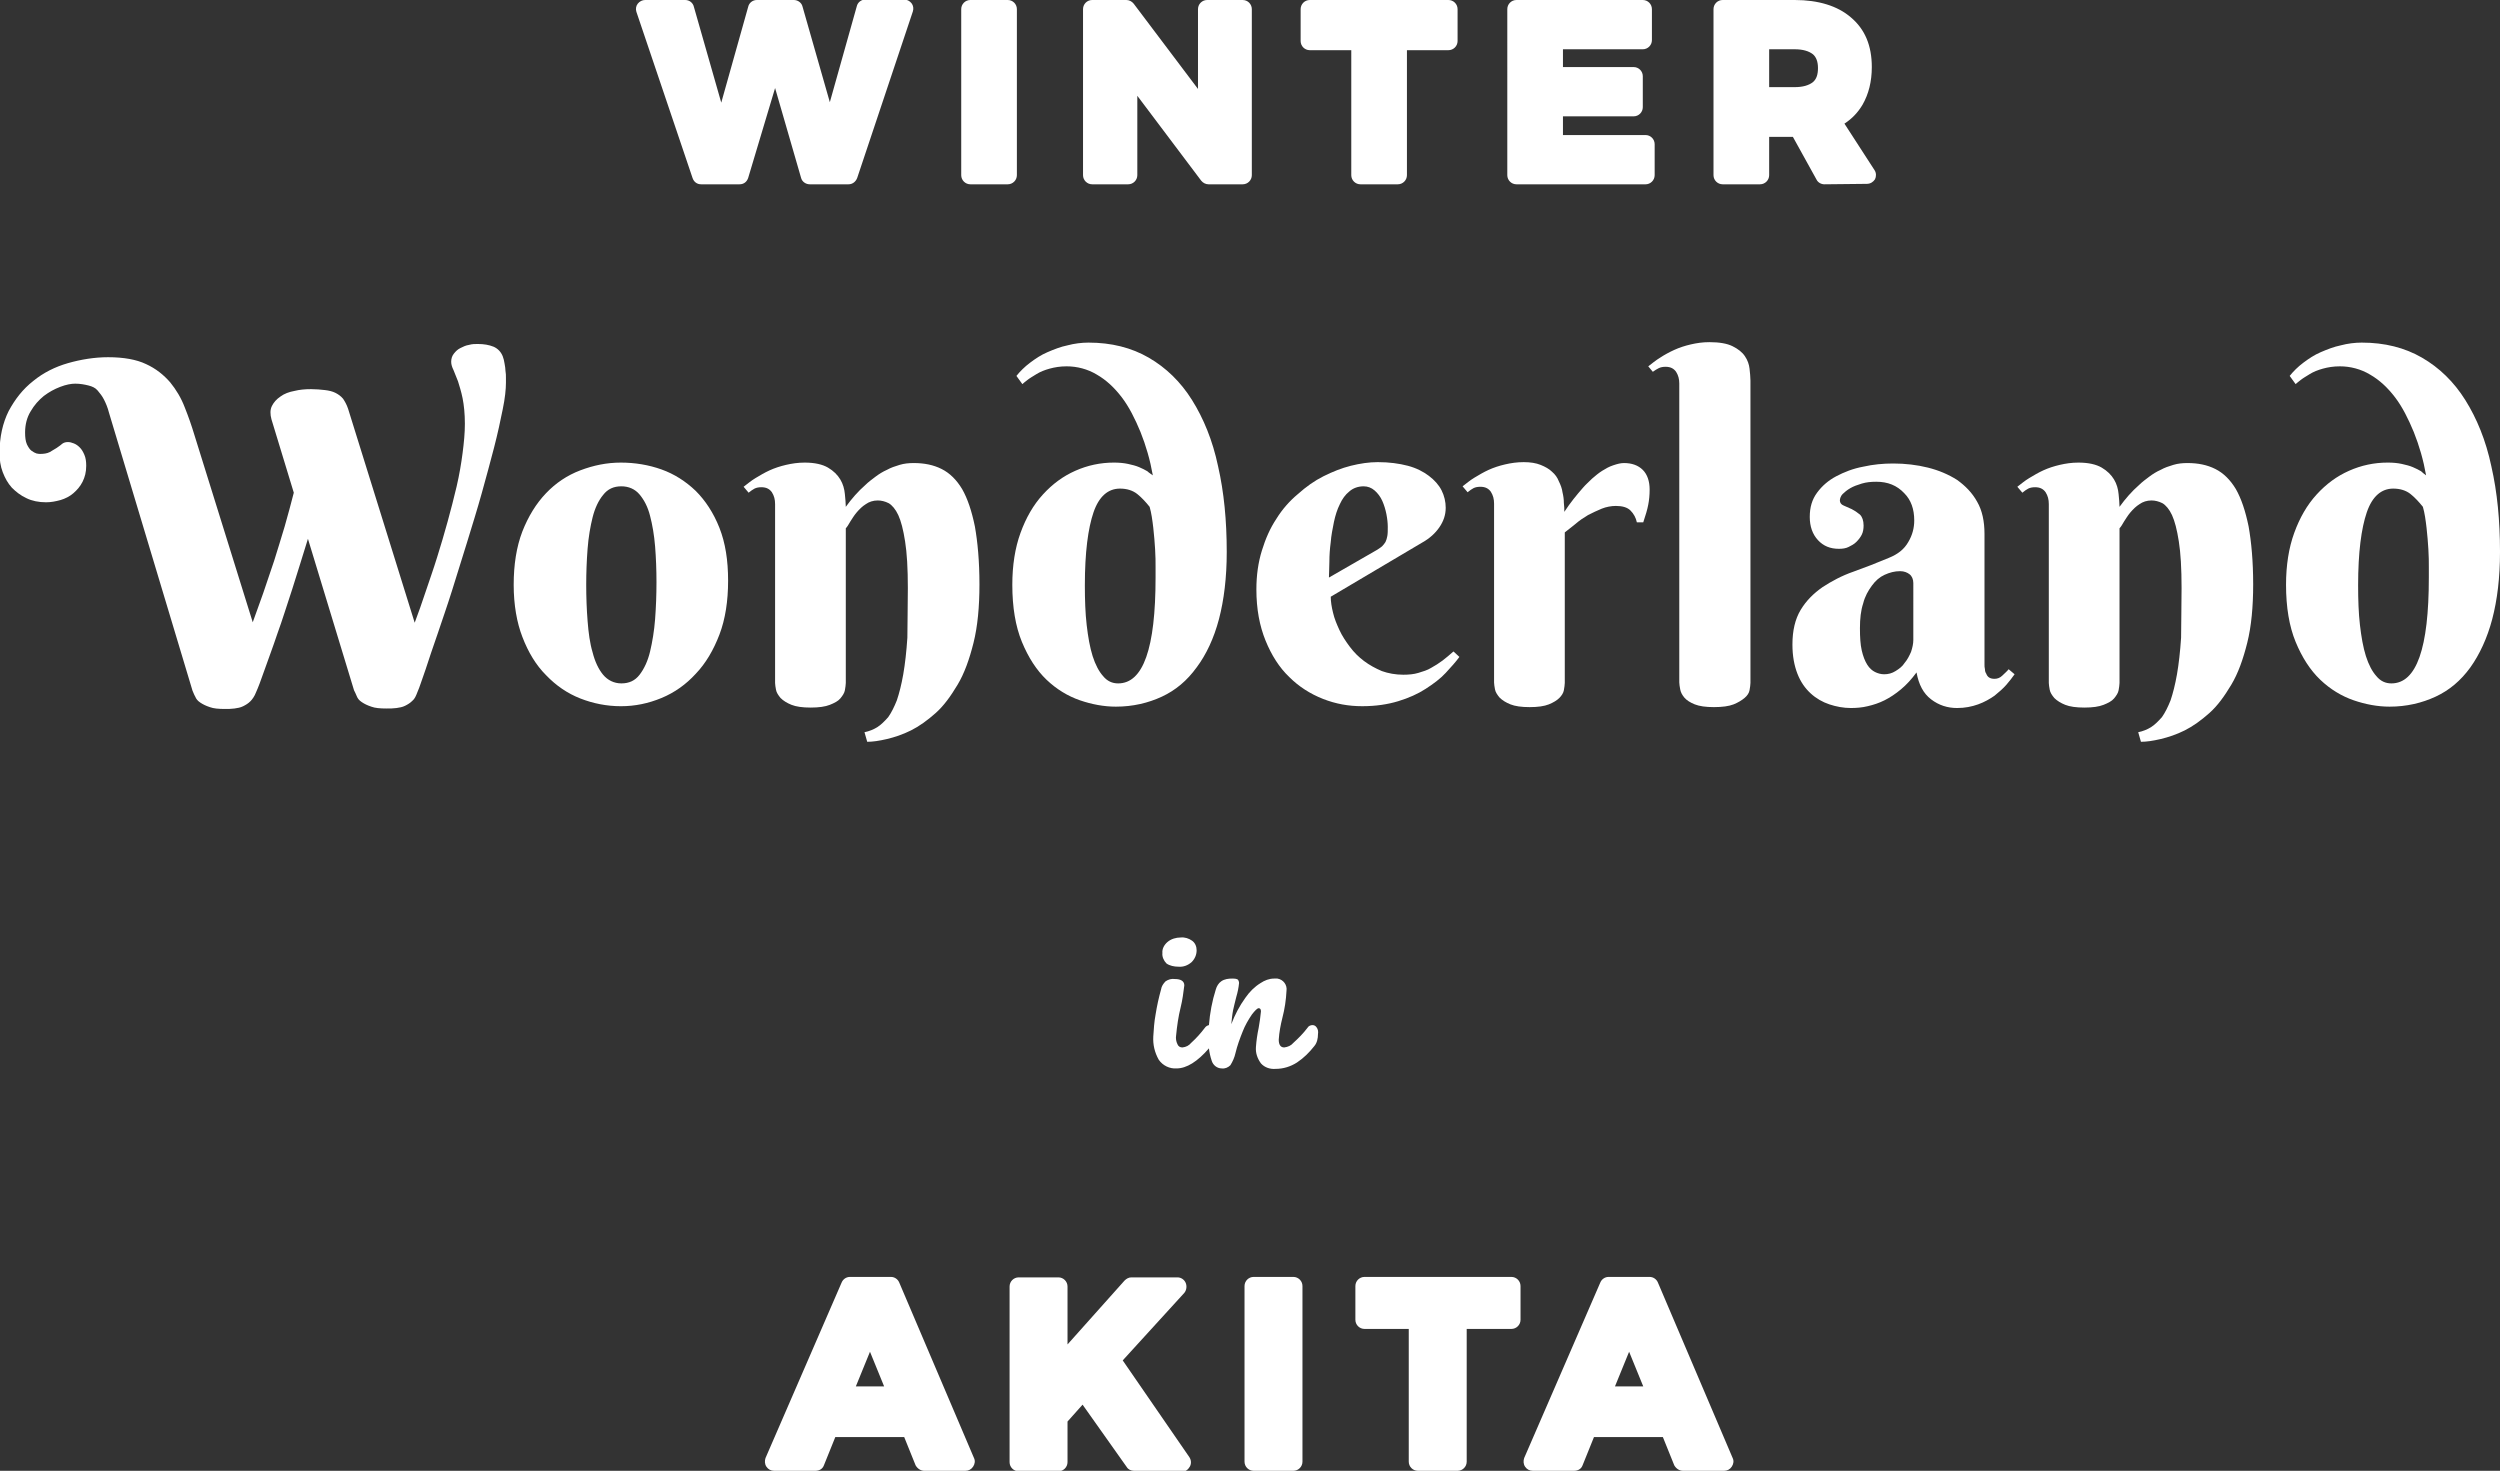 <?xml version="1.0" encoding="utf-8"?>
<!-- Generator: Adobe Illustrator 23.0.6, SVG Export Plug-In . SVG Version: 6.00 Build 0)  -->
<svg version="1.1" id="レイヤー_1" xmlns="http://www.w3.org/2000/svg" xmlns:xlink="http://www.w3.org/1999/xlink" x="0px"
	 y="0px" viewBox="0 0 548 322.4" style="enable-background:new 0 0 548 322.4;"
	 xml:space="preserve">
<rect x="0" y="0" width="548" height="322.4" fill="#333333" stroke="none"/>
<style type="text/css">
	.st0{fill:#FFFFFF;}
</style>
<g>
	<path class="st0" d="M55.4,136.4c0.7-2,1.5-4.1,2.3-6.4c0.8-2.3,1.6-4.7,2.4-7.1c0.8-2.5,1.5-4.9,2.3-7.5c0.7-2.5,1.4-5,2-7.4
		l-4.9-16.1c-0.3-1.1-0.3-2.1,0.1-2.9c0.4-0.8,1-1.5,1.9-2.1c0.8-0.6,1.9-1,3-1.2c1.2-0.3,2.4-0.4,3.7-0.4c1.1,0,2.1,0.1,3,0.2
		c0.9,0.1,1.7,0.3,2.3,0.6s1.2,0.7,1.7,1.3c0.4,0.6,0.8,1.3,1.1,2.2l14.6,46.9c0.8-2.1,1.6-4.4,2.4-6.8c0.8-2.4,1.7-4.9,2.5-7.5
		c0.8-2.6,1.6-5.2,2.3-7.8c0.7-2.6,1.4-5.2,2-7.8s1-5,1.3-7.3c0.3-2.3,0.5-4.4,0.5-6.4c0-2.2-0.2-4.1-0.5-5.6
		c-0.3-1.5-0.7-2.7-1-3.7c-0.4-1-0.7-1.8-1-2.5c-0.3-0.6-0.5-1.2-0.5-1.8c0-0.7,0.2-1.3,0.6-1.8c0.4-0.5,0.8-0.9,1.4-1.2
		c0.6-0.3,1.2-0.6,1.9-0.7c0.7-0.2,1.3-0.2,1.9-0.2c1.4,0,2.5,0.2,3.5,0.6c0.9,0.4,1.6,1.1,2,2.1c0.2,0.5,0.3,1,0.4,1.6
		s0.2,1.1,0.2,1.6c0.1,0.5,0.1,1,0.1,1.5s0,0.8,0,1.1c0,1.4-0.2,3.4-0.7,5.8c-0.5,2.5-1.1,5.3-1.9,8.4c-0.8,3.1-1.7,6.4-2.7,10
		s-2.1,7.1-3.2,10.7c-1.1,3.6-2.2,7.1-3.3,10.6s-2.2,6.6-3.2,9.6c-1,2.9-1.9,5.5-2.6,7.7c-0.8,2.2-1.3,3.9-1.8,5
		c-0.3,0.8-0.6,1.5-1.1,1.9c-0.5,0.5-1,0.8-1.6,1.1c-0.6,0.3-1.2,0.4-1.9,0.5c-0.7,0.1-1.4,0.1-2.2,0.1c-1.4,0-2.5-0.1-3.3-0.4
		c-0.9-0.3-1.5-0.6-2.1-1s-0.9-0.8-1.1-1.3c-0.2-0.5-0.4-0.9-0.6-1.3l-10.1-33.2c-1.1,3.7-2.3,7.3-3.4,10.9
		c-1.2,3.6-2.2,6.9-3.3,9.9c-1,3-2,5.6-2.8,7.9c-0.8,2.3-1.4,3.9-1.9,5c-0.3,0.8-0.8,1.5-1.2,1.9c-0.5,0.5-1,0.8-1.6,1.1
		c-0.6,0.3-1.2,0.4-1.9,0.5c-0.7,0.1-1.4,0.1-2.1,0.1c-1.4,0-2.5-0.1-3.3-0.4c-0.9-0.3-1.5-0.6-2.1-1s-0.9-0.8-1.1-1.3
		c-0.3-0.5-0.4-0.9-0.6-1.3L23.9,90.5c-0.3-1.2-0.7-2.1-1.1-2.9c-0.4-0.8-0.9-1.4-1.4-2s-1.2-0.9-2-1.1c-0.8-0.2-1.8-0.4-2.9-0.4
		c-0.9,0-2,0.2-3.3,0.7c-1.3,0.5-2.4,1.1-3.6,2c-1.1,0.9-2.1,2-2.9,3.4c-0.8,1.3-1.2,2.9-1.2,4.6c0,1.1,0.1,1.9,0.4,2.6
		c0.3,0.6,0.6,1.1,1,1.4c0.4,0.3,0.8,0.5,1.1,0.6c0.4,0.1,0.7,0.1,0.8,0.1c0.8,0,1.5-0.1,2.1-0.4c0.5-0.3,1-0.6,1.5-0.9
		c0.4-0.3,0.9-0.6,1.2-0.9c0.4-0.3,0.8-0.4,1.3-0.4c0.4,0,0.8,0.1,1.3,0.3c0.5,0.2,0.9,0.5,1.3,0.9c0.4,0.4,0.7,0.9,1,1.6
		c0.3,0.7,0.4,1.5,0.4,2.4c0,1.4-0.3,2.5-0.8,3.5c-0.5,1-1.2,1.8-2,2.5c-0.8,0.7-1.8,1.2-2.8,1.5c-1.1,0.3-2.1,0.5-3.2,0.5
		c-1.6,0-3.1-0.3-4.3-0.9c-1.3-0.6-2.3-1.4-3.2-2.3c-0.9-1-1.5-2.1-2-3.4c-0.5-1.3-0.7-2.7-0.7-4.2c0-3.5,0.7-6.6,2-9.2
		c1.4-2.6,3.1-4.8,5.4-6.6c2.2-1.8,4.8-3.1,7.6-3.9s5.8-1.3,8.8-1.3c3.4,0,6.2,0.5,8.3,1.5c2.2,1,3.9,2.4,5.3,4
		c1.3,1.6,2.4,3.4,3.2,5.5c0.8,2,1.5,4,2.1,6L55.4,136.4z"/>
	<path class="st0" d="M112.6,128.2c0-4.4,0.6-8.3,1.9-11.7c1.3-3.3,3-6.1,5.2-8.4c2.1-2.2,4.6-3.9,7.5-5s5.8-1.7,8.9-1.7
		c3.1,0,6.1,0.5,8.9,1.5c2.8,1,5.3,2.6,7.5,4.7c2.1,2.1,3.9,4.8,5.2,8.1c1.3,3.3,1.9,7.1,1.9,11.6c0,4.4-0.6,8.4-1.9,11.8
		c-1.3,3.4-3,6.3-5.2,8.6c-2.1,2.3-4.6,4.1-7.5,5.3s-5.8,1.8-8.9,1.8s-6.1-0.6-8.9-1.7s-5.3-2.8-7.5-5.1c-2.2-2.2-3.9-5-5.2-8.4
		C113.3,136.5,112.6,132.6,112.6,128.2z M143.9,127.6c0-2.7-0.1-5.3-0.3-7.8c-0.2-2.5-0.6-4.8-1.1-6.7c-0.5-2-1.3-3.5-2.3-4.7
		s-2.4-1.8-4-1.8c-1.7,0-3,0.6-4,1.9c-1,1.2-1.8,2.9-2.3,4.9c-0.5,2-0.9,4.3-1.1,6.9c-0.2,2.6-0.3,5.2-0.3,7.9
		c0,2.7,0.1,5.4,0.3,7.9c0.2,2.6,0.5,4.9,1.1,6.9c0.5,2,1.3,3.7,2.3,4.9c1,1.2,2.4,1.9,4,1.9c1.7,0,3-0.6,4-1.9c1-1.3,1.8-3,2.3-5.1
		c0.5-2.1,0.9-4.5,1.1-7.1C143.8,133,143.9,130.4,143.9,127.6z"/>
	<path class="st0" d="M199,128.9c0-4.3-0.2-7.7-0.6-10.2c-0.4-2.6-0.9-4.5-1.5-5.8c-0.6-1.3-1.4-2.2-2.1-2.6
		c-0.8-0.4-1.6-0.6-2.4-0.6c-1,0-1.9,0.3-2.6,0.8c-0.8,0.5-1.4,1.1-2,1.8c-0.6,0.7-1,1.4-1.4,2c-0.4,0.7-0.7,1.2-1,1.5v33.9
		c0,0.4-0.1,1-0.2,1.6c-0.1,0.6-0.5,1.2-1,1.8c-0.5,0.6-1.3,1-2.3,1.4c-1,0.4-2.4,0.6-4.2,0.6c-1.8,0-3.2-0.2-4.2-0.6
		c-1-0.4-1.8-0.9-2.4-1.5c-0.5-0.6-0.9-1.2-1-1.8c-0.1-0.6-0.2-1.1-0.2-1.5v-39.2c0-1-0.2-1.8-0.7-2.6c-0.5-0.7-1.2-1.1-2.3-1.1
		c-0.6,0-1.1,0.1-1.5,0.3s-0.8,0.5-1.3,0.9l-1.1-1.3c0.8-0.6,1.6-1.3,2.6-1.9c1-0.6,2-1.2,3.1-1.7s2.3-0.9,3.6-1.2
		c1.3-0.3,2.6-0.5,4.1-0.5c2.2,0,3.9,0.4,5.1,1.1c1.2,0.7,2.1,1.6,2.7,2.6c0.6,1,0.9,2.1,1,3.2c0.1,1.1,0.2,2,0.2,2.8
		c1.3-1.8,2.7-3.4,4.3-4.8c0.6-0.6,1.4-1.2,2.2-1.8c0.8-0.6,1.6-1.1,2.5-1.5c0.9-0.5,1.8-0.8,2.8-1.1c1-0.3,2-0.4,3.1-0.4
		c2.3,0,4.3,0.4,6.1,1.3c1.8,0.9,3.3,2.4,4.5,4.4c1.2,2.1,2.1,4.8,2.8,8.2c0.6,3.4,1,7.6,1,12.7c0,4.9-0.4,9.2-1.3,12.8
		c-0.9,3.6-2,6.7-3.5,9.2s-3,4.6-4.8,6.2c-1.8,1.6-3.6,2.9-5.4,3.8s-3.6,1.5-5.3,1.9s-3.1,0.6-4.3,0.6l-0.6-2.1c1-0.2,2-0.6,2.8-1.1
		s1.6-1.3,2.4-2.2c0.7-1,1.3-2.2,1.9-3.7c0.5-1.5,1-3.4,1.4-5.7c0.4-2.3,0.7-5,0.9-8C198.9,136.6,199,133,199,128.9z"/>
	<path class="st0" d="M252.7,104.2c-0.6-3.4-1.5-6.5-2.7-9.5c-1.2-2.9-2.5-5.5-4.1-7.6s-3.4-3.8-5.5-5c-2-1.2-4.3-1.8-6.6-1.8
		c-1.4,0-2.6,0.2-3.7,0.5c-1.1,0.3-2.1,0.7-2.9,1.2s-1.5,0.9-2,1.3c-0.5,0.4-0.9,0.7-1.1,0.9l-1.3-1.8c0.8-1,1.8-2,3-2.9
		s2.4-1.7,3.8-2.3c1.4-0.6,2.9-1.2,4.4-1.5c1.5-0.4,3.1-0.6,4.6-0.6c5,0,9.4,1.1,13.2,3.3c3.8,2.2,7,5.3,9.5,9.3
		c2.5,4,4.5,8.8,5.7,14.5c1.3,5.7,1.9,11.9,1.9,18.8c0,5.6-0.6,10.5-1.7,14.7c-1.1,4.2-2.8,7.8-4.9,10.6c-2.1,2.9-4.6,5-7.6,6.4
		s-6.4,2.2-10.1,2.2c-2.6,0-5.3-0.5-7.9-1.4s-5.1-2.4-7.3-4.5c-2.2-2.1-4-4.9-5.4-8.3c-1.4-3.4-2.1-7.6-2.1-12.5
		c0-4.3,0.6-8.1,1.8-11.4c1.2-3.3,2.8-6.1,4.9-8.4s4.4-4,7.1-5.2c2.7-1.2,5.5-1.8,8.5-1.8c1.1,0,2.2,0.1,3.1,0.3
		c0.9,0.2,1.7,0.4,2.4,0.7c0.7,0.3,1.3,0.6,1.8,0.9C251.8,103.6,252.3,103.9,252.7,104.2z M253.3,126.6c0-0.4,0-1.1,0-2.3
		c0-1.1,0-2.4-0.1-3.9c-0.1-1.5-0.2-3-0.4-4.7c-0.2-1.7-0.4-3.2-0.8-4.6c-0.8-1-1.7-2-2.7-2.8c-1-0.8-2.3-1.2-3.8-1.2
		c-2.6,0-4.6,1.7-5.8,5.2c-1.2,3.5-1.9,8.8-1.9,16c0,3.2,0.1,6.1,0.4,8.7c0.3,2.6,0.7,4.9,1.3,6.8c0.6,1.9,1.4,3.4,2.3,4.4
		c0.9,1.1,2,1.6,3.3,1.6C250.6,149.8,253.3,142.1,253.3,126.6z"/>
	<path class="st0" d="M291.7,130.8c0,1.1,0.2,2.3,0.5,3.5c0.3,1.3,0.8,2.5,1.4,3.8c0.6,1.3,1.4,2.5,2.3,3.7c0.9,1.2,1.9,2.2,3.1,3.1
		s2.5,1.6,3.9,2.2c1.4,0.5,3,0.8,4.7,0.8c1.2,0,2.3-0.1,3.3-0.4c1-0.3,2-0.6,2.8-1.1c0.9-0.5,1.7-1,2.5-1.6c0.8-0.6,1.6-1.3,2.4-2
		l1.3,1.2c-0.8,1.1-1.8,2.2-3,3.5c-1.2,1.3-2.7,2.4-4.4,3.5c-1.7,1.1-3.7,2-6,2.7c-2.3,0.7-4.9,1.1-7.9,1.1s-5.8-0.5-8.6-1.6
		s-5.3-2.7-7.4-4.8c-2.2-2.1-3.9-4.8-5.2-8c-1.3-3.2-2-6.9-2-11.2c0-3.1,0.4-5.9,1.2-8.5c0.8-2.6,1.8-4.9,3.2-7
		c1.3-2.1,2.9-3.9,4.7-5.4c1.8-1.6,3.6-2.9,5.6-3.9c2-1,4-1.8,6-2.3c2-0.5,4-0.8,5.9-0.8c2.5,0,4.7,0.3,6.6,0.8
		c1.9,0.5,3.4,1.3,4.6,2.2c1.2,0.9,2.2,2,2.8,3.2c0.6,1.2,0.9,2.5,0.9,3.8c0,1.6-0.5,3-1.4,4.3s-2.1,2.4-3.7,3.3L291.7,130.8z
		 M301.9,120.5c0.4-0.3,0.8-0.5,1.1-0.8c0.3-0.3,0.5-0.6,0.7-0.9c0.2-0.4,0.3-0.8,0.4-1.3c0.1-0.5,0.1-1.2,0.1-2
		c0-0.8-0.1-1.8-0.3-2.8c-0.2-1-0.5-2-0.9-2.9c-0.4-0.9-1-1.7-1.7-2.3c-0.7-0.6-1.5-0.9-2.4-0.9c-1.2,0-2.3,0.4-3.1,1.1
		c-0.9,0.7-1.6,1.7-2.1,2.8c-0.6,1.2-1,2.5-1.3,3.9c-0.3,1.5-0.6,3-0.7,4.4c-0.2,1.5-0.3,2.9-0.3,4.3s-0.1,2.5-0.1,3.5L301.9,120.5z
		"/>
	<path class="st0" d="M342.9,112.2c1.3-2,2.7-3.7,4.1-5.3c0.6-0.7,1.3-1.3,2-2c0.7-0.6,1.4-1.2,2.2-1.7s1.5-0.9,2.4-1.2
		s1.6-0.5,2.4-0.5c1.7,0,3.1,0.5,4.1,1.5c1,1,1.5,2.5,1.5,4.3c0,1.2-0.1,2.3-0.3,3.3c-0.2,1.1-0.6,2.4-1.1,3.9h-1.4
		c-0.2-1-0.7-1.9-1.4-2.6c-0.7-0.7-1.8-1-3.2-1c-1,0-2.1,0.2-3.1,0.6c-1,0.4-2,0.9-3,1.4c-1,0.6-1.9,1.2-2.7,1.9
		c-0.9,0.7-1.6,1.3-2.4,1.9v33c0,0.4-0.1,1-0.2,1.6c-0.1,0.6-0.5,1.2-1,1.7c-0.5,0.5-1.3,1-2.3,1.4c-1,0.4-2.4,0.6-4.2,0.6
		c-1.8,0-3.2-0.2-4.2-0.6c-1-0.4-1.8-0.9-2.4-1.5c-0.5-0.6-0.9-1.2-1-1.8c-0.1-0.6-0.2-1.1-0.2-1.5v-39.2c0-1-0.2-1.8-0.7-2.6
		c-0.5-0.7-1.2-1.1-2.3-1.1c-0.6,0-1.1,0.1-1.5,0.3s-0.8,0.5-1.3,0.9l-1.1-1.3c0.8-0.6,1.6-1.3,2.6-1.9c1-0.6,2-1.2,3.1-1.7
		c1.1-0.5,2.3-0.9,3.6-1.2c1.3-0.3,2.6-0.5,4.1-0.5c1.5,0,2.7,0.2,3.7,0.6c1,0.4,1.9,0.9,2.5,1.5c0.7,0.6,1.2,1.3,1.5,2.1
		c0.4,0.8,0.7,1.6,0.8,2.4c0.2,0.8,0.3,1.6,0.3,2.3C342.9,111,342.9,111.7,342.9,112.2z"/>
	<path class="st0" d="M383.7,149.7c0,0.4-0.1,1-0.2,1.6s-0.5,1.2-1.1,1.7c-0.6,0.5-1.4,1-2.4,1.4s-2.5,0.6-4.3,0.6
		c-1.8,0-3.2-0.2-4.2-0.6s-1.8-0.9-2.3-1.5c-0.5-0.6-0.8-1.2-0.9-1.8c-0.1-0.6-0.2-1.1-0.2-1.5V84.1c0-1-0.2-1.8-0.7-2.6
		c-0.5-0.7-1.2-1.1-2.3-1.1c-0.6,0-1.1,0.1-1.5,0.3c-0.4,0.2-0.9,0.5-1.3,0.8l-1-1.2c0.8-0.6,1.6-1.3,2.6-1.9c0.9-0.6,2-1.2,3.1-1.7
		c1.1-0.5,2.3-0.9,3.6-1.2c1.3-0.3,2.6-0.5,4.1-0.5c2.2,0,3.9,0.3,5.1,0.9c1.2,0.6,2.1,1.3,2.7,2.2c0.6,0.9,0.9,1.8,1,2.7
		c0.1,1,0.2,1.8,0.2,2.6L383.7,149.7L383.7,149.7z"/>
	<path class="st0" d="M411.3,105.6c-1.2,0-2.2,0.1-3.2,0.4c-1,0.3-1.8,0.6-2.5,1s-1.3,0.9-1.7,1.3s-0.6,1-0.6,1.4
		c0,0.5,0.3,0.9,0.8,1.1c0.5,0.2,1.1,0.5,1.8,0.8c0.6,0.3,1.2,0.7,1.8,1.2c0.5,0.5,0.8,1.3,0.8,2.4c0,0.7-0.1,1.4-0.4,2
		c-0.3,0.6-0.7,1.1-1.2,1.6c-0.5,0.5-1.1,0.8-1.7,1.1s-1.3,0.4-2.1,0.4c-1.9,0-3.4-0.6-4.6-1.9c-1.2-1.3-1.8-3-1.8-5.1
		c0-2.1,0.5-3.8,1.6-5.3c1.1-1.5,2.5-2.7,4.2-3.6c1.7-0.9,3.7-1.7,5.9-2.1c2.2-0.5,4.4-0.7,6.6-0.7c2.6,0,5.2,0.3,7.6,0.9
		c2.4,0.6,4.5,1.5,6.4,2.7c1.8,1.3,3.3,2.8,4.4,4.8c1.1,1.9,1.6,4.3,1.6,7v28.7c0,0.3,0,0.6,0.1,1c0,0.4,0.1,0.7,0.3,1
		c0.1,0.3,0.3,0.6,0.6,0.8c0.3,0.2,0.7,0.3,1.2,0.3c0.6,0,1.2-0.2,1.7-0.7c0.5-0.5,1-0.9,1.4-1.4l1.3,1.1c-0.5,0.7-1.1,1.5-1.8,2.3
		c-0.7,0.8-1.6,1.6-2.6,2.4c-1,0.7-2.2,1.4-3.6,1.9s-2.9,0.8-4.6,0.8c-2.1,0-4-0.6-5.7-1.9c-1.7-1.3-2.7-3.2-3.2-5.9
		c-1.1,1.5-2.2,2.7-3.4,3.7c-1.2,1-2.4,1.8-3.6,2.4s-2.4,1-3.7,1.3c-1.2,0.3-2.5,0.4-3.7,0.4c-1.6,0-3.2-0.3-4.7-0.8
		s-2.9-1.3-4.1-2.4c-1.2-1.1-2.2-2.5-2.9-4.3c-0.7-1.8-1.1-3.9-1.1-6.4c0-3.1,0.6-5.6,1.8-7.6s2.8-3.6,4.8-5c2-1.3,4.2-2.5,6.8-3.4
		c2.5-0.9,5.1-1.9,7.7-3c2-0.8,3.4-1.9,4.3-3.5c0.9-1.5,1.3-3.1,1.3-4.7c0-2.5-0.7-4.5-2.2-6C415.8,106.4,413.8,105.6,411.3,105.6z
		 M419.4,127.8c0-0.8-0.3-1.5-0.8-1.9c-0.5-0.4-1.2-0.7-2.1-0.7c-1.2,0-2.3,0.3-3.4,0.8c-1.1,0.5-2,1.3-2.8,2.4
		c-0.8,1.1-1.5,2.3-1.9,3.9c-0.5,1.5-0.7,3.3-0.7,5.4c0,2,0.1,3.6,0.4,4.9c0.3,1.3,0.7,2.3,1.2,3.1c0.5,0.8,1.1,1.3,1.7,1.6
		c0.6,0.3,1.3,0.5,2,0.5c0.9,0,1.7-0.2,2.5-0.7c0.8-0.5,1.5-1,2-1.8c0.6-0.7,1-1.5,1.4-2.4c0.3-0.9,0.5-1.8,0.5-2.6V127.8z"/>
	<path class="st0" d="M478.2,128.9c0-4.3-0.2-7.7-0.6-10.2c-0.4-2.6-0.9-4.5-1.5-5.8c-0.6-1.3-1.4-2.2-2.1-2.6
		c-0.8-0.4-1.6-0.6-2.4-0.6c-1,0-1.9,0.3-2.6,0.8c-0.8,0.5-1.4,1.1-2,1.8c-0.6,0.7-1,1.4-1.4,2c-0.4,0.7-0.7,1.2-1,1.5v33.9
		c0,0.4-0.1,1-0.2,1.6c-0.1,0.6-0.5,1.2-1,1.8c-0.5,0.6-1.3,1-2.3,1.4c-1,0.4-2.4,0.6-4.2,0.6c-1.8,0-3.2-0.2-4.2-0.6
		c-1-0.4-1.8-0.9-2.4-1.5c-0.5-0.6-0.9-1.2-1-1.8c-0.1-0.6-0.2-1.1-0.2-1.5v-39.2c0-1-0.2-1.8-0.7-2.6c-0.5-0.7-1.2-1.1-2.3-1.1
		c-0.6,0-1.1,0.1-1.5,0.3s-0.8,0.5-1.3,0.9l-1.1-1.3c0.8-0.6,1.6-1.3,2.6-1.9c1-0.6,2-1.2,3.1-1.7c1.1-0.5,2.3-0.9,3.6-1.2
		c1.3-0.3,2.6-0.5,4.1-0.5c2.2,0,3.9,0.4,5.1,1.1c1.2,0.7,2.1,1.6,2.7,2.6c0.6,1,0.9,2.1,1,3.2c0.1,1.1,0.2,2,0.2,2.8
		c1.3-1.8,2.7-3.4,4.3-4.8c0.6-0.6,1.4-1.2,2.2-1.8c0.8-0.6,1.6-1.1,2.5-1.5c0.9-0.5,1.8-0.8,2.8-1.1c1-0.3,2-0.4,3.1-0.4
		c2.3,0,4.3,0.4,6.1,1.3c1.8,0.9,3.3,2.4,4.5,4.4c1.2,2.1,2.1,4.8,2.8,8.2c0.6,3.4,1,7.6,1,12.7c0,4.9-0.4,9.2-1.3,12.8
		c-0.9,3.6-2,6.7-3.5,9.2s-3,4.6-4.8,6.2c-1.8,1.6-3.6,2.9-5.4,3.8s-3.6,1.5-5.3,1.9s-3.1,0.6-4.3,0.6l-0.6-2.1c1-0.2,2-0.6,2.8-1.1
		s1.6-1.3,2.4-2.2c0.7-1,1.3-2.2,1.9-3.7c0.5-1.5,1-3.4,1.4-5.7s0.7-5,0.9-8C478.1,136.6,478.2,133,478.2,128.9z"/>
	<path class="st0" d="M531.8,104.2c-0.6-3.4-1.5-6.5-2.7-9.5c-1.2-2.9-2.5-5.5-4.1-7.6s-3.4-3.8-5.5-5c-2-1.2-4.3-1.8-6.6-1.8
		c-1.4,0-2.6,0.2-3.7,0.5c-1.1,0.3-2.1,0.7-2.9,1.2s-1.5,0.9-2,1.3c-0.5,0.4-0.9,0.7-1.1,0.9l-1.3-1.8c0.8-1,1.8-2,3-2.9
		s2.4-1.7,3.8-2.3c1.4-0.6,2.9-1.2,4.4-1.5c1.5-0.4,3.1-0.6,4.6-0.6c5,0,9.4,1.1,13.2,3.3c3.8,2.2,7,5.3,9.5,9.3
		c2.5,4,4.5,8.8,5.7,14.5c1.3,5.7,1.9,11.9,1.9,18.8c0,5.6-0.6,10.5-1.7,14.7c-1.1,4.2-2.8,7.8-4.8,10.6c-2.1,2.9-4.6,5-7.6,6.4
		s-6.4,2.2-10.1,2.2c-2.6,0-5.3-0.5-7.9-1.4s-5.1-2.4-7.3-4.5c-2.2-2.1-4-4.9-5.4-8.3c-1.4-3.4-2.1-7.6-2.1-12.5
		c0-4.3,0.6-8.1,1.8-11.4c1.2-3.3,2.8-6.1,4.9-8.4s4.4-4,7.1-5.2c2.7-1.2,5.5-1.8,8.5-1.8c1.2,0,2.2,0.1,3.1,0.3
		c0.9,0.2,1.7,0.4,2.4,0.7c0.7,0.3,1.3,0.6,1.8,0.9C531,103.6,531.4,103.9,531.8,104.2z M532.4,126.6c0-0.4,0-1.1,0-2.3
		c0-1.1,0-2.4-0.1-3.9c-0.1-1.5-0.2-3-0.4-4.7c-0.2-1.7-0.4-3.2-0.8-4.6c-0.8-1-1.7-2-2.7-2.8c-1-0.8-2.3-1.2-3.8-1.2
		c-2.6,0-4.6,1.7-5.8,5.2c-1.2,3.5-1.9,8.8-1.9,16c0,3.2,0.1,6.1,0.4,8.7c0.3,2.6,0.7,4.9,1.3,6.8s1.4,3.4,2.3,4.4
		c0.9,1.1,2,1.6,3.3,1.6C529.7,149.8,532.4,142.1,532.4,126.6z"/>
</g>
<g>
	<path class="st0" d="M258.3,211.9L258.3,211.9c1.1,0.1,2.1-0.3,2.9-1c0.7-0.7,1.1-1.6,1.1-2.6c0-0.8-0.3-1.6-1-2.1
		c-0.7-0.5-1.6-0.8-2.5-0.7c-1,0-2.1,0.3-2.9,1c-0.7,0.6-1.2,1.5-1.1,2.4c-0.1,0.8,0.3,1.7,0.9,2.3
		C256.4,211.7,257.4,211.9,258.3,211.9z"/>
	<path class="st0" d="M288.6,225.2c-0.2-0.3-0.5-0.5-0.9-0.5c-0.4,0-0.9,0.2-1.1,0.6c-0.9,1.2-2,2.3-3.1,3.3c-0.5,0.6-1.2,0.9-2,1
		c-0.8,0-1.2-0.6-1.2-1.7c0.1-1.6,0.4-3.2,0.8-4.8c0.5-1.9,0.8-3.9,0.9-5.9c0.2-1.3-0.7-2.5-2-2.7c-0.2,0-0.4,0-0.7,0
		c-1.1,0-2.1,0.4-3,1c-1.3,0.8-2.4,1.9-3.3,3.2c-1.3,1.8-2.3,3.7-3.1,5.8c0.1-1,0.2-2.1,0.4-3.1c0.2-0.8,0.4-1.8,0.7-2.9
		c0.3-1,0.5-2,0.6-3c0-0.3-0.1-0.6-0.3-0.8c-0.4-0.2-0.8-0.2-1.2-0.2c-0.8,0-1.7,0.1-2.4,0.6c-0.6,0.4-1,1.1-1.2,1.8
		c-0.8,2.5-1.3,5.2-1.5,7.8c-0.4,0.1-0.7,0.3-0.9,0.6c-0.9,1.2-1.9,2.3-3,3.3c-0.5,0.6-1.1,0.9-1.9,1c-0.5,0-0.9-0.2-1.1-0.7
		c-0.3-0.6-0.4-1.3-0.3-1.9c0.2-2.1,0.5-4.2,1-6.2c0.4-1.6,0.6-3.2,0.8-4.8c0-0.9-0.7-1.4-2.1-1.4c-0.7-0.1-1.4,0.1-2,0.5
		c-0.5,0.5-0.9,1.1-1,1.8c-0.5,1.8-0.9,3.6-1.2,5.5c-0.3,1.6-0.4,3.2-0.5,4.8c-0.1,1.8,0.3,3.5,1.2,5.1c0.9,1.3,2.4,2,3.9,1.9l0,0
		c2.2,0,4.6-1.5,7.1-4.4c0.1,0.9,0.3,1.8,0.6,2.7c0.3,1,1.2,1.7,2.2,1.7l0,0c0.7,0.1,1.4-0.2,1.9-0.7c0.5-0.8,0.9-1.7,1.1-2.6
		c0.4-1.7,1-3.3,1.6-4.8c0.5-1.3,1.2-2.5,2-3.7c0.7-0.9,1.2-1.4,1.5-1.4c0.3,0,0.5,0.2,0.5,0.7c-0.1,1.2-0.3,2.4-0.5,3.6
		c-0.3,1.4-0.5,2.8-0.6,4.2c-0.1,1.3,0.3,2.5,1.1,3.6c0.8,0.9,2,1.3,3.2,1.2c1.7,0,3.3-0.5,4.7-1.4c1.5-1,2.7-2.2,3.8-3.6
		c0.6-0.7,0.8-1.7,0.8-2.6C289,226.1,288.9,225.6,288.6,225.2z"/>
</g>
<path class="st0" d="M177.5,40.4c-0.9,0-1.7-0.6-1.9-1.4l-5.7-19.7L164,39c-0.3,0.9-1,1.4-1.9,1.4h-8.4c-0.9,0-1.6-0.5-1.9-1.4
	L139.5,2.6c-0.2-0.6-0.1-1.3,0.3-1.8c0.4-0.5,1-0.8,1.6-0.8h8.8c0.9,0,1.7,0.6,1.9,1.5l6,21l5.9-21c0.2-0.9,1-1.5,1.9-1.5h8.1
	c0.9,0,1.7,0.6,1.9,1.4l6,21l5.9-21c0.2-0.9,1-1.5,1.9-1.5h8.5c0.6,0,1.2,0.3,1.6,0.8c0.4,0.5,0.5,1.2,0.3,1.8L187.9,39
	c-0.3,0.8-1,1.4-1.9,1.4H177.5z"/>
<path class="st0" d="M212.7,40.4c-1.1,0-2-0.9-2-2V2c0-1.1,0.9-2,2-2h8.2c1.1,0,2,0.9,2,2v36.4c0,1.1-0.9,2-2,2H212.7z"/>
<path class="st0" d="M264.9,40.4c-0.6,0-1.2-0.3-1.6-0.8l-14-18.6v17.4c0,1.1-0.9,2-2,2h-7.9c-1.1,0-2-0.9-2-2V2c0-1.1,0.9-2,2-2
	h7.5c0.6,0,1.2,0.3,1.6,0.8l14.1,18.7V2c0-1.1,0.9-2,2-2h7.8c1.1,0,2,0.9,2,2v36.4c0,1.1-0.9,2-2,2H264.9z"/>
<path class="st0" d="M298.2,40.4c-1.1,0-2-0.9-2-2V11h-9.1c-1.1,0-2-0.9-2-2V2c0-1.1,0.9-2,2-2h30.4c1.1,0,2,0.9,2,2v7
	c0,1.1-0.9,2-2,2h-9.1v27.4c0,1.1-0.9,2-2,2H298.2z"/>
<path class="st0" d="M332.4,40.4c-1.1,0-2-0.9-2-2V2c0-1.1,0.9-2,2-2h27.7c1.1,0,2,0.9,2,2v6.8c0,1.1-0.9,2-2,2h-17.5v3.9h15.5
	c1.1,0,2,0.9,2,2v6.8c0,1.1-0.9,2-2,2h-15.5v4.1h18.1c1.1,0,2,0.9,2,2v6.8c0,1.1-0.9,2-2,2H332.4z"/>
<path class="st0" d="M399.9,40.4c-0.7,0-1.4-0.4-1.7-1L393,30h-5.2v8.4c0,1.1-0.9,2-2,2h-8.2c-1.1,0-2-0.9-2-2V2c0-1.1,0.9-2,2-2
	h15.8c5.2,0,9.4,1.3,12.3,3.8c3.1,2.6,4.6,6.2,4.6,10.9c0,3.2-0.7,5.9-2,8.2c-1,1.7-2.3,3.1-4,4.2l6.6,10.2c0.4,0.6,0.4,1.4,0.1,2
	c-0.4,0.6-1,1-1.8,1L399.9,40.4L399.9,40.4z M393.4,19.1c1.8,0,3.1-0.4,4-1.1c0.8-0.7,1.1-1.7,1.1-3.1c0-1.4-0.4-2.4-1.1-3
	c-0.9-0.7-2.2-1.1-4-1.1h-5.6v8.3C387.8,19.1,393.4,19.1,393.4,19.1z"/>
<g>
	<path class="st0" d="M202.6,322.4c-0.8,0-1.5-0.5-1.9-1.2l-2.5-6.2h-15.1l-2.5,6.2c-0.3,0.8-1,1.2-1.9,1.2h-9
		c-0.7,0-1.3-0.3-1.7-0.9s-0.4-1.3-0.2-1.9l16.7-38.5c0.3-0.7,1-1.2,1.8-1.2h9c0.8,0,1.5,0.5,1.8,1.2l16.4,38.5
		c0.3,0.6,0.2,1.3-0.2,1.9c-0.4,0.6-1,0.9-1.7,0.9H202.6z M193.8,303.9l-3.1-7.6l-3.1,7.6H193.8z"/>
	<path class="st0" d="M202.6,320.4l-3-7.5h-17.8l-3,7.5h-9l16.7-38.5h9l16.4,38.5H202.6z M184.6,305.9h12.2l-6-15L184.6,305.9z"/>
	<path class="st0" d="M248.6,322.4c-0.7,0-1.3-0.3-1.6-0.8l-9.7-13.7l-3.3,3.7v8.9c0,1.1-0.9,2-2,2h-8.7c-1.1,0-2-0.9-2-2v-38.5
		c0-1.1,0.9-2,2-2h8.7c1.1,0,2,0.9,2,2v12.7l12.5-14c0.4-0.4,0.9-0.7,1.5-0.7h10.1c0.8,0,1.5,0.5,1.8,1.2c0.3,0.7,0.2,1.6-0.3,2.2
		l-13.5,14.8l14.6,21.2c0.4,0.6,0.5,1.4,0.1,2.1s-1,1.1-1.8,1.1H248.6z"/>
	<path class="st0" d="M259,320.4h-10.4l-11.1-15.8l-5.5,6.1v9.7h-8.7v-38.5h8.7v17.9l16-17.9h10.1l-14.5,16L259,320.4z"/>
	<path class="st0" d="M274.8,322.4c-1.1,0-2-0.9-2-2v-38.5c0-1.1,0.9-2,2-2h8.7c1.1,0,2,0.9,2,2v38.5c0,1.1-0.9,2-2,2H274.8z"/>
	<path class="st0" d="M274.8,281.9h8.7v38.5h-8.7V281.9z"/>
	<path class="st0" d="M310.8,322.4c-1.1,0-2-0.9-2-2v-29.1h-9.7c-1.1,0-2-0.9-2-2v-7.4c0-1.1,0.9-2,2-2h32.2c1.1,0,2,0.9,2,2v7.4
		c0,1.1-0.9,2-2,2h-9.8v29.1c0,1.1-0.9,2-2,2H310.8z"/>
	<path class="st0" d="M299.1,281.9h32.2v7.4h-11.8v31.1h-8.7v-31.1h-11.7V281.9z"/>
	<path class="st0" d="M368.9,322.4c-0.8,0-1.5-0.5-1.9-1.2l-2.5-6.2h-15.1l-2.5,6.2c-0.3,0.8-1,1.2-1.9,1.2h-9
		c-0.7,0-1.3-0.3-1.7-0.9c-0.4-0.6-0.4-1.3-0.2-1.9l16.7-38.5c0.3-0.7,1-1.2,1.8-1.2h9c0.8,0,1.5,0.5,1.8,1.2l16.4,38.5
		c0.3,0.6,0.2,1.3-0.2,1.9c-0.4,0.6-1,0.9-1.7,0.9H368.9z M360.2,303.9l-3.1-7.6l-3.1,7.6H360.2z"/>
	<path class="st0" d="M368.9,320.4l-3-7.5h-17.8l-3,7.5h-9l16.7-38.5h9l16.4,38.5H368.9z M351,305.9h12.2l-6-15L351,305.9z"/>
</g>
</svg>
